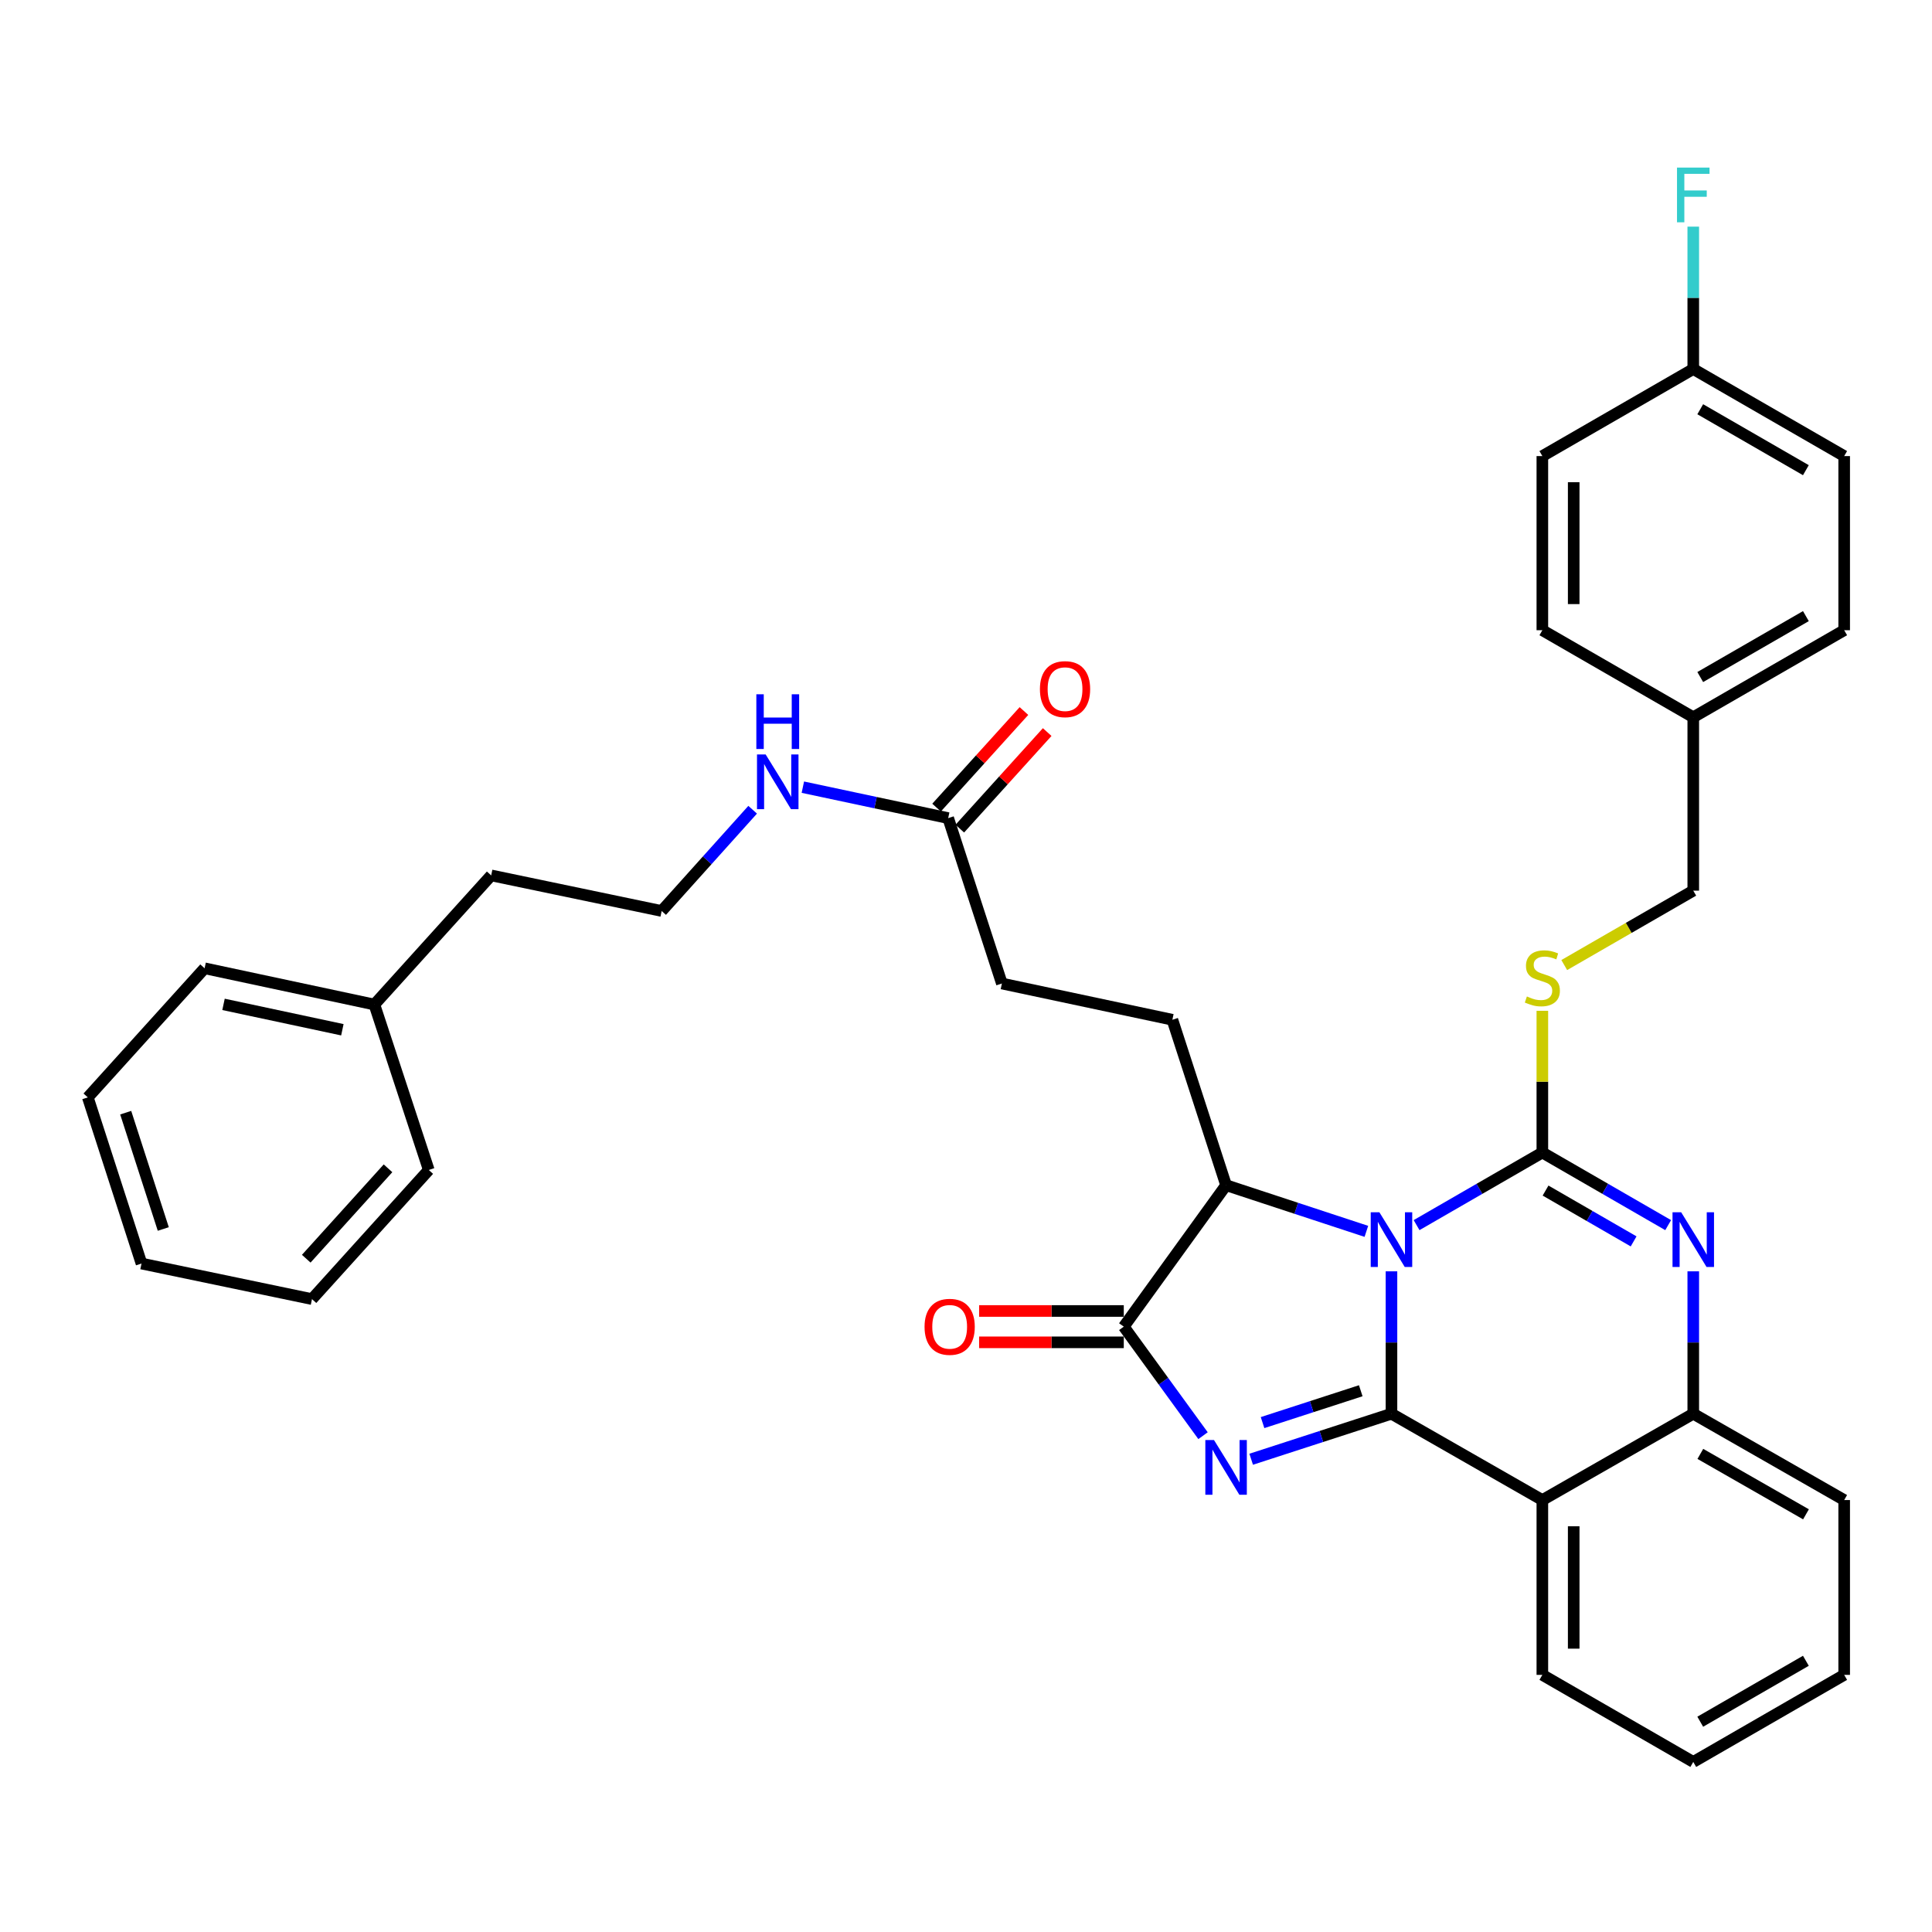 <?xml version='1.0' encoding='iso-8859-1'?>
<svg version='1.1' baseProfile='full'
              xmlns='http://www.w3.org/2000/svg'
                      xmlns:rdkit='http://www.rdkit.org/xml'
                      xmlns:xlink='http://www.w3.org/1999/xlink'
                  xml:space='preserve'
width='1000px' height='1000px' viewBox='0 0 1000 1000'>
<!-- END OF HEADER -->
<rect style='opacity:1.0;fill:#FFFFFF;stroke:none' width='1000' height='1000' x='0' y='0'> </rect>
<path class='bond-0' d='M 720.224,658.038 L 720.224,694.891' style='fill:none;fill-rule:evenodd;stroke:#0000FF;stroke-width:6px;stroke-linecap:butt;stroke-linejoin:miter;stroke-opacity:1' />
<path class='bond-0' d='M 720.224,694.891 L 720.224,731.744' style='fill:none;fill-rule:evenodd;stroke:#000000;stroke-width:6px;stroke-linecap:butt;stroke-linejoin:miter;stroke-opacity:1' />
<path class='bond-1' d='M 733.218,634.124 L 765.769,615.335' style='fill:none;fill-rule:evenodd;stroke:#0000FF;stroke-width:6px;stroke-linecap:butt;stroke-linejoin:miter;stroke-opacity:1' />
<path class='bond-1' d='M 765.769,615.335 L 798.319,596.547' style='fill:none;fill-rule:evenodd;stroke:#000000;stroke-width:6px;stroke-linecap:butt;stroke-linejoin:miter;stroke-opacity:1' />
<path class='bond-6' d='M 707.231,637.349 L 670.926,625.403' style='fill:none;fill-rule:evenodd;stroke:#0000FF;stroke-width:6px;stroke-linecap:butt;stroke-linejoin:miter;stroke-opacity:1' />
<path class='bond-6' d='M 670.926,625.403 L 634.62,613.457' style='fill:none;fill-rule:evenodd;stroke:#000000;stroke-width:6px;stroke-linecap:butt;stroke-linejoin:miter;stroke-opacity:1' />
<path class='bond-2' d='M 720.224,731.744 L 683.917,743.523' style='fill:none;fill-rule:evenodd;stroke:#000000;stroke-width:6px;stroke-linecap:butt;stroke-linejoin:miter;stroke-opacity:1' />
<path class='bond-2' d='M 683.917,743.523 L 647.61,755.301' style='fill:none;fill-rule:evenodd;stroke:#0000FF;stroke-width:6px;stroke-linecap:butt;stroke-linejoin:miter;stroke-opacity:1' />
<path class='bond-2' d='M 704.325,719.845 L 678.91,728.09' style='fill:none;fill-rule:evenodd;stroke:#000000;stroke-width:6px;stroke-linecap:butt;stroke-linejoin:miter;stroke-opacity:1' />
<path class='bond-2' d='M 678.91,728.09 L 653.496,736.335' style='fill:none;fill-rule:evenodd;stroke:#0000FF;stroke-width:6px;stroke-linecap:butt;stroke-linejoin:miter;stroke-opacity:1' />
<path class='bond-5' d='M 720.224,731.744 L 798.319,776.425' style='fill:none;fill-rule:evenodd;stroke:#000000;stroke-width:6px;stroke-linecap:butt;stroke-linejoin:miter;stroke-opacity:1' />
<path class='bond-3' d='M 798.319,596.547 L 830.878,615.336' style='fill:none;fill-rule:evenodd;stroke:#000000;stroke-width:6px;stroke-linecap:butt;stroke-linejoin:miter;stroke-opacity:1' />
<path class='bond-3' d='M 830.878,615.336 L 863.438,634.126' style='fill:none;fill-rule:evenodd;stroke:#0000FF;stroke-width:6px;stroke-linecap:butt;stroke-linejoin:miter;stroke-opacity:1' />
<path class='bond-3' d='M 799.977,616.236 L 822.769,629.389' style='fill:none;fill-rule:evenodd;stroke:#000000;stroke-width:6px;stroke-linecap:butt;stroke-linejoin:miter;stroke-opacity:1' />
<path class='bond-3' d='M 822.769,629.389 L 845.56,642.541' style='fill:none;fill-rule:evenodd;stroke:#0000FF;stroke-width:6px;stroke-linecap:butt;stroke-linejoin:miter;stroke-opacity:1' />
<path class='bond-8' d='M 798.319,596.547 L 798.319,559.869' style='fill:none;fill-rule:evenodd;stroke:#000000;stroke-width:6px;stroke-linecap:butt;stroke-linejoin:miter;stroke-opacity:1' />
<path class='bond-8' d='M 798.319,559.869 L 798.319,523.191' style='fill:none;fill-rule:evenodd;stroke:#CCCC00;stroke-width:6px;stroke-linecap:butt;stroke-linejoin:miter;stroke-opacity:1' />
<path class='bond-35' d='M 622.689,743.104 L 602.177,714.89' style='fill:none;fill-rule:evenodd;stroke:#0000FF;stroke-width:6px;stroke-linecap:butt;stroke-linejoin:miter;stroke-opacity:1' />
<path class='bond-35' d='M 602.177,714.89 L 581.665,686.675' style='fill:none;fill-rule:evenodd;stroke:#000000;stroke-width:6px;stroke-linecap:butt;stroke-linejoin:miter;stroke-opacity:1' />
<path class='bond-7' d='M 876.432,658.038 L 876.432,694.891' style='fill:none;fill-rule:evenodd;stroke:#0000FF;stroke-width:6px;stroke-linecap:butt;stroke-linejoin:miter;stroke-opacity:1' />
<path class='bond-7' d='M 876.432,694.891 L 876.432,731.744' style='fill:none;fill-rule:evenodd;stroke:#000000;stroke-width:6px;stroke-linecap:butt;stroke-linejoin:miter;stroke-opacity:1' />
<path class='bond-4' d='M 581.665,686.675 L 634.62,613.457' style='fill:none;fill-rule:evenodd;stroke:#000000;stroke-width:6px;stroke-linecap:butt;stroke-linejoin:miter;stroke-opacity:1' />
<path class='bond-11' d='M 581.665,678.563 L 544.231,678.563' style='fill:none;fill-rule:evenodd;stroke:#000000;stroke-width:6px;stroke-linecap:butt;stroke-linejoin:miter;stroke-opacity:1' />
<path class='bond-11' d='M 544.231,678.563 L 506.798,678.563' style='fill:none;fill-rule:evenodd;stroke:#FF0000;stroke-width:6px;stroke-linecap:butt;stroke-linejoin:miter;stroke-opacity:1' />
<path class='bond-11' d='M 581.665,694.788 L 544.231,694.788' style='fill:none;fill-rule:evenodd;stroke:#000000;stroke-width:6px;stroke-linecap:butt;stroke-linejoin:miter;stroke-opacity:1' />
<path class='bond-11' d='M 544.231,694.788 L 506.798,694.788' style='fill:none;fill-rule:evenodd;stroke:#FF0000;stroke-width:6px;stroke-linecap:butt;stroke-linejoin:miter;stroke-opacity:1' />
<path class='bond-18' d='M 798.319,776.425 L 798.319,866.914' style='fill:none;fill-rule:evenodd;stroke:#000000;stroke-width:6px;stroke-linecap:butt;stroke-linejoin:miter;stroke-opacity:1' />
<path class='bond-18' d='M 814.544,789.999 L 814.544,853.341' style='fill:none;fill-rule:evenodd;stroke:#000000;stroke-width:6px;stroke-linecap:butt;stroke-linejoin:miter;stroke-opacity:1' />
<path class='bond-36' d='M 798.319,776.425 L 876.432,731.744' style='fill:none;fill-rule:evenodd;stroke:#000000;stroke-width:6px;stroke-linecap:butt;stroke-linejoin:miter;stroke-opacity:1' />
<path class='bond-9' d='M 634.62,613.457 L 606.822,527.826' style='fill:none;fill-rule:evenodd;stroke:#000000;stroke-width:6px;stroke-linecap:butt;stroke-linejoin:miter;stroke-opacity:1' />
<path class='bond-25' d='M 876.432,731.744 L 954.545,776.425' style='fill:none;fill-rule:evenodd;stroke:#000000;stroke-width:6px;stroke-linecap:butt;stroke-linejoin:miter;stroke-opacity:1' />
<path class='bond-25' d='M 880.093,752.53 L 934.773,783.807' style='fill:none;fill-rule:evenodd;stroke:#000000;stroke-width:6px;stroke-linecap:butt;stroke-linejoin:miter;stroke-opacity:1' />
<path class='bond-15' d='M 809.653,499.512 L 843.043,480.255' style='fill:none;fill-rule:evenodd;stroke:#CCCC00;stroke-width:6px;stroke-linecap:butt;stroke-linejoin:miter;stroke-opacity:1' />
<path class='bond-15' d='M 843.043,480.255 L 876.432,460.998' style='fill:none;fill-rule:evenodd;stroke:#000000;stroke-width:6px;stroke-linecap:butt;stroke-linejoin:miter;stroke-opacity:1' />
<path class='bond-14' d='M 606.822,527.826 L 518.577,509.068' style='fill:none;fill-rule:evenodd;stroke:#000000;stroke-width:6px;stroke-linecap:butt;stroke-linejoin:miter;stroke-opacity:1' />
<path class='bond-10' d='M 490.779,423.456 L 518.577,509.068' style='fill:none;fill-rule:evenodd;stroke:#000000;stroke-width:6px;stroke-linecap:butt;stroke-linejoin:miter;stroke-opacity:1' />
<path class='bond-12' d='M 496.794,428.899 L 519.408,403.909' style='fill:none;fill-rule:evenodd;stroke:#000000;stroke-width:6px;stroke-linecap:butt;stroke-linejoin:miter;stroke-opacity:1' />
<path class='bond-12' d='M 519.408,403.909 L 542.023,378.918' style='fill:none;fill-rule:evenodd;stroke:#FF0000;stroke-width:6px;stroke-linecap:butt;stroke-linejoin:miter;stroke-opacity:1' />
<path class='bond-12' d='M 484.764,418.013 L 507.378,393.022' style='fill:none;fill-rule:evenodd;stroke:#000000;stroke-width:6px;stroke-linecap:butt;stroke-linejoin:miter;stroke-opacity:1' />
<path class='bond-12' d='M 507.378,393.022 L 529.993,368.032' style='fill:none;fill-rule:evenodd;stroke:#FF0000;stroke-width:6px;stroke-linecap:butt;stroke-linejoin:miter;stroke-opacity:1' />
<path class='bond-13' d='M 490.779,423.456 L 453.168,415.447' style='fill:none;fill-rule:evenodd;stroke:#000000;stroke-width:6px;stroke-linecap:butt;stroke-linejoin:miter;stroke-opacity:1' />
<path class='bond-13' d='M 453.168,415.447 L 415.556,407.438' style='fill:none;fill-rule:evenodd;stroke:#0000FF;stroke-width:6px;stroke-linecap:butt;stroke-linejoin:miter;stroke-opacity:1' />
<path class='bond-24' d='M 389.574,419.121 L 366.025,445.324' style='fill:none;fill-rule:evenodd;stroke:#0000FF;stroke-width:6px;stroke-linecap:butt;stroke-linejoin:miter;stroke-opacity:1' />
<path class='bond-24' d='M 366.025,445.324 L 342.476,471.526' style='fill:none;fill-rule:evenodd;stroke:#000000;stroke-width:6px;stroke-linecap:butt;stroke-linejoin:miter;stroke-opacity:1' />
<path class='bond-17' d='M 876.432,460.998 L 876.432,371.248' style='fill:none;fill-rule:evenodd;stroke:#000000;stroke-width:6px;stroke-linecap:butt;stroke-linejoin:miter;stroke-opacity:1' />
<path class='bond-16' d='M 876.432,191.009 L 954.545,236.069' style='fill:none;fill-rule:evenodd;stroke:#000000;stroke-width:6px;stroke-linecap:butt;stroke-linejoin:miter;stroke-opacity:1' />
<path class='bond-16' d='M 880.042,211.822 L 934.721,243.364' style='fill:none;fill-rule:evenodd;stroke:#000000;stroke-width:6px;stroke-linecap:butt;stroke-linejoin:miter;stroke-opacity:1' />
<path class='bond-19' d='M 876.432,191.009 L 876.432,154.16' style='fill:none;fill-rule:evenodd;stroke:#000000;stroke-width:6px;stroke-linecap:butt;stroke-linejoin:miter;stroke-opacity:1' />
<path class='bond-19' d='M 876.432,154.16 L 876.432,117.311' style='fill:none;fill-rule:evenodd;stroke:#33CCCC;stroke-width:6px;stroke-linecap:butt;stroke-linejoin:miter;stroke-opacity:1' />
<path class='bond-38' d='M 876.432,191.009 L 798.319,236.069' style='fill:none;fill-rule:evenodd;stroke:#000000;stroke-width:6px;stroke-linecap:butt;stroke-linejoin:miter;stroke-opacity:1' />
<path class='bond-22' d='M 876.432,371.248 L 798.319,326.197' style='fill:none;fill-rule:evenodd;stroke:#000000;stroke-width:6px;stroke-linecap:butt;stroke-linejoin:miter;stroke-opacity:1' />
<path class='bond-23' d='M 876.432,371.248 L 954.545,326.197' style='fill:none;fill-rule:evenodd;stroke:#000000;stroke-width:6px;stroke-linecap:butt;stroke-linejoin:miter;stroke-opacity:1' />
<path class='bond-23' d='M 880.043,350.436 L 934.723,318.9' style='fill:none;fill-rule:evenodd;stroke:#000000;stroke-width:6px;stroke-linecap:butt;stroke-linejoin:miter;stroke-opacity:1' />
<path class='bond-30' d='M 798.319,866.914 L 876.432,911.974' style='fill:none;fill-rule:evenodd;stroke:#000000;stroke-width:6px;stroke-linecap:butt;stroke-linejoin:miter;stroke-opacity:1' />
<path class='bond-20' d='M 954.545,236.069 L 954.545,326.197' style='fill:none;fill-rule:evenodd;stroke:#000000;stroke-width:6px;stroke-linecap:butt;stroke-linejoin:miter;stroke-opacity:1' />
<path class='bond-21' d='M 798.319,236.069 L 798.319,326.197' style='fill:none;fill-rule:evenodd;stroke:#000000;stroke-width:6px;stroke-linecap:butt;stroke-linejoin:miter;stroke-opacity:1' />
<path class='bond-21' d='M 814.544,249.588 L 814.544,312.678' style='fill:none;fill-rule:evenodd;stroke:#000000;stroke-width:6px;stroke-linecap:butt;stroke-linejoin:miter;stroke-opacity:1' />
<path class='bond-27' d='M 342.476,471.526 L 254.231,453.102' style='fill:none;fill-rule:evenodd;stroke:#000000;stroke-width:6px;stroke-linecap:butt;stroke-linejoin:miter;stroke-opacity:1' />
<path class='bond-31' d='M 954.545,776.425 L 954.545,866.914' style='fill:none;fill-rule:evenodd;stroke:#000000;stroke-width:6px;stroke-linecap:butt;stroke-linejoin:miter;stroke-opacity:1' />
<path class='bond-26' d='M 193.776,519.948 L 254.231,453.102' style='fill:none;fill-rule:evenodd;stroke:#000000;stroke-width:6px;stroke-linecap:butt;stroke-linejoin:miter;stroke-opacity:1' />
<path class='bond-28' d='M 193.776,519.948 L 105.901,501.181' style='fill:none;fill-rule:evenodd;stroke:#000000;stroke-width:6px;stroke-linecap:butt;stroke-linejoin:miter;stroke-opacity:1' />
<path class='bond-28' d='M 177.206,533 L 115.693,519.863' style='fill:none;fill-rule:evenodd;stroke:#000000;stroke-width:6px;stroke-linecap:butt;stroke-linejoin:miter;stroke-opacity:1' />
<path class='bond-29' d='M 193.776,519.948 L 221.935,605.57' style='fill:none;fill-rule:evenodd;stroke:#000000;stroke-width:6px;stroke-linecap:butt;stroke-linejoin:miter;stroke-opacity:1' />
<path class='bond-33' d='M 105.901,501.181 L 45.455,568.009' style='fill:none;fill-rule:evenodd;stroke:#000000;stroke-width:6px;stroke-linecap:butt;stroke-linejoin:miter;stroke-opacity:1' />
<path class='bond-32' d='M 221.935,605.57 L 161.48,672.416' style='fill:none;fill-rule:evenodd;stroke:#000000;stroke-width:6px;stroke-linecap:butt;stroke-linejoin:miter;stroke-opacity:1' />
<path class='bond-32' d='M 200.833,604.714 L 158.514,651.506' style='fill:none;fill-rule:evenodd;stroke:#000000;stroke-width:6px;stroke-linecap:butt;stroke-linejoin:miter;stroke-opacity:1' />
<path class='bond-37' d='M 876.432,911.974 L 954.545,866.914' style='fill:none;fill-rule:evenodd;stroke:#000000;stroke-width:6px;stroke-linecap:butt;stroke-linejoin:miter;stroke-opacity:1' />
<path class='bond-37' d='M 880.042,891.161 L 934.721,859.619' style='fill:none;fill-rule:evenodd;stroke:#000000;stroke-width:6px;stroke-linecap:butt;stroke-linejoin:miter;stroke-opacity:1' />
<path class='bond-34' d='M 161.48,672.416 L 73.244,654.01' style='fill:none;fill-rule:evenodd;stroke:#000000;stroke-width:6px;stroke-linecap:butt;stroke-linejoin:miter;stroke-opacity:1' />
<path class='bond-39' d='M 45.455,568.009 L 73.244,654.01' style='fill:none;fill-rule:evenodd;stroke:#000000;stroke-width:6px;stroke-linecap:butt;stroke-linejoin:miter;stroke-opacity:1' />
<path class='bond-39' d='M 65.062,575.921 L 84.514,636.121' style='fill:none;fill-rule:evenodd;stroke:#000000;stroke-width:6px;stroke-linecap:butt;stroke-linejoin:miter;stroke-opacity:1' />
<path  class='atom-0' d='M 713.964 627.465
L 723.244 642.465
Q 724.164 643.945, 725.644 646.625
Q 727.124 649.305, 727.204 649.465
L 727.204 627.465
L 730.964 627.465
L 730.964 655.785
L 727.084 655.785
L 717.124 639.385
Q 715.964 637.465, 714.724 635.265
Q 713.524 633.065, 713.164 632.385
L 713.164 655.785
L 709.484 655.785
L 709.484 627.465
L 713.964 627.465
' fill='#0000FF'/>
<path  class='atom-3' d='M 628.36 745.355
L 637.64 760.355
Q 638.56 761.835, 640.04 764.515
Q 641.52 767.195, 641.6 767.355
L 641.6 745.355
L 645.36 745.355
L 645.36 773.675
L 641.48 773.675
L 631.52 757.275
Q 630.36 755.355, 629.12 753.155
Q 627.92 750.955, 627.56 750.275
L 627.56 773.675
L 623.88 773.675
L 623.88 745.355
L 628.36 745.355
' fill='#0000FF'/>
<path  class='atom-4' d='M 870.172 627.465
L 879.452 642.465
Q 880.372 643.945, 881.852 646.625
Q 883.332 649.305, 883.412 649.465
L 883.412 627.465
L 887.172 627.465
L 887.172 655.785
L 883.292 655.785
L 873.332 639.385
Q 872.172 637.465, 870.932 635.265
Q 869.732 633.065, 869.372 632.385
L 869.372 655.785
L 865.692 655.785
L 865.692 627.465
L 870.172 627.465
' fill='#0000FF'/>
<path  class='atom-9' d='M 790.319 515.769
Q 790.639 515.889, 791.959 516.449
Q 793.279 517.009, 794.719 517.369
Q 796.199 517.689, 797.639 517.689
Q 800.319 517.689, 801.879 516.409
Q 803.439 515.089, 803.439 512.809
Q 803.439 511.249, 802.639 510.289
Q 801.879 509.329, 800.679 508.809
Q 799.479 508.289, 797.479 507.689
Q 794.959 506.929, 793.439 506.209
Q 791.959 505.489, 790.879 503.969
Q 789.839 502.449, 789.839 499.889
Q 789.839 496.329, 792.239 494.129
Q 794.679 491.929, 799.479 491.929
Q 802.759 491.929, 806.479 493.489
L 805.559 496.569
Q 802.159 495.169, 799.599 495.169
Q 796.839 495.169, 795.319 496.329
Q 793.799 497.449, 793.839 499.409
Q 793.839 500.929, 794.599 501.849
Q 795.399 502.769, 796.519 503.289
Q 797.679 503.809, 799.599 504.409
Q 802.159 505.209, 803.679 506.009
Q 805.199 506.809, 806.279 508.449
Q 807.399 510.049, 807.399 512.809
Q 807.399 516.729, 804.759 518.849
Q 802.159 520.929, 797.799 520.929
Q 795.279 520.929, 793.359 520.369
Q 791.479 519.849, 789.239 518.929
L 790.319 515.769
' fill='#CCCC00'/>
<path  class='atom-12' d='M 478.545 686.755
Q 478.545 679.955, 481.905 676.155
Q 485.265 672.355, 491.545 672.355
Q 497.825 672.355, 501.185 676.155
Q 504.545 679.955, 504.545 686.755
Q 504.545 693.635, 501.145 697.555
Q 497.745 701.435, 491.545 701.435
Q 485.305 701.435, 481.905 697.555
Q 478.545 693.675, 478.545 686.755
M 491.545 698.235
Q 495.865 698.235, 498.185 695.355
Q 500.545 692.435, 500.545 686.755
Q 500.545 681.195, 498.185 678.395
Q 495.865 675.555, 491.545 675.555
Q 487.225 675.555, 484.865 678.355
Q 482.545 681.155, 482.545 686.755
Q 482.545 692.475, 484.865 695.355
Q 487.225 698.235, 491.545 698.235
' fill='#FF0000'/>
<path  class='atom-13' d='M 538.261 356.699
Q 538.261 349.899, 541.621 346.099
Q 544.981 342.299, 551.261 342.299
Q 557.541 342.299, 560.901 346.099
Q 564.261 349.899, 564.261 356.699
Q 564.261 363.579, 560.861 367.499
Q 557.461 371.379, 551.261 371.379
Q 545.021 371.379, 541.621 367.499
Q 538.261 363.619, 538.261 356.699
M 551.261 368.179
Q 555.581 368.179, 557.901 365.299
Q 560.261 362.379, 560.261 356.699
Q 560.261 351.139, 557.901 348.339
Q 555.581 345.499, 551.261 345.499
Q 546.941 345.499, 544.581 348.299
Q 542.261 351.099, 542.261 356.699
Q 542.261 362.419, 544.581 365.299
Q 546.941 368.179, 551.261 368.179
' fill='#FF0000'/>
<path  class='atom-14' d='M 396.301 390.511
L 405.581 405.511
Q 406.501 406.991, 407.981 409.671
Q 409.461 412.351, 409.541 412.511
L 409.541 390.511
L 413.301 390.511
L 413.301 418.831
L 409.421 418.831
L 399.461 402.431
Q 398.301 400.511, 397.061 398.311
Q 395.861 396.111, 395.501 395.431
L 395.501 418.831
L 391.821 418.831
L 391.821 390.511
L 396.301 390.511
' fill='#0000FF'/>
<path  class='atom-14' d='M 391.481 359.359
L 395.321 359.359
L 395.321 371.399
L 409.801 371.399
L 409.801 359.359
L 413.641 359.359
L 413.641 387.679
L 409.801 387.679
L 409.801 374.599
L 395.321 374.599
L 395.321 387.679
L 391.481 387.679
L 391.481 359.359
' fill='#0000FF'/>
<path  class='atom-20' d='M 868.012 86.739
L 884.852 86.739
L 884.852 89.979
L 871.812 89.979
L 871.812 98.579
L 883.412 98.579
L 883.412 101.859
L 871.812 101.859
L 871.812 115.059
L 868.012 115.059
L 868.012 86.739
' fill='#33CCCC'/>
</svg>
